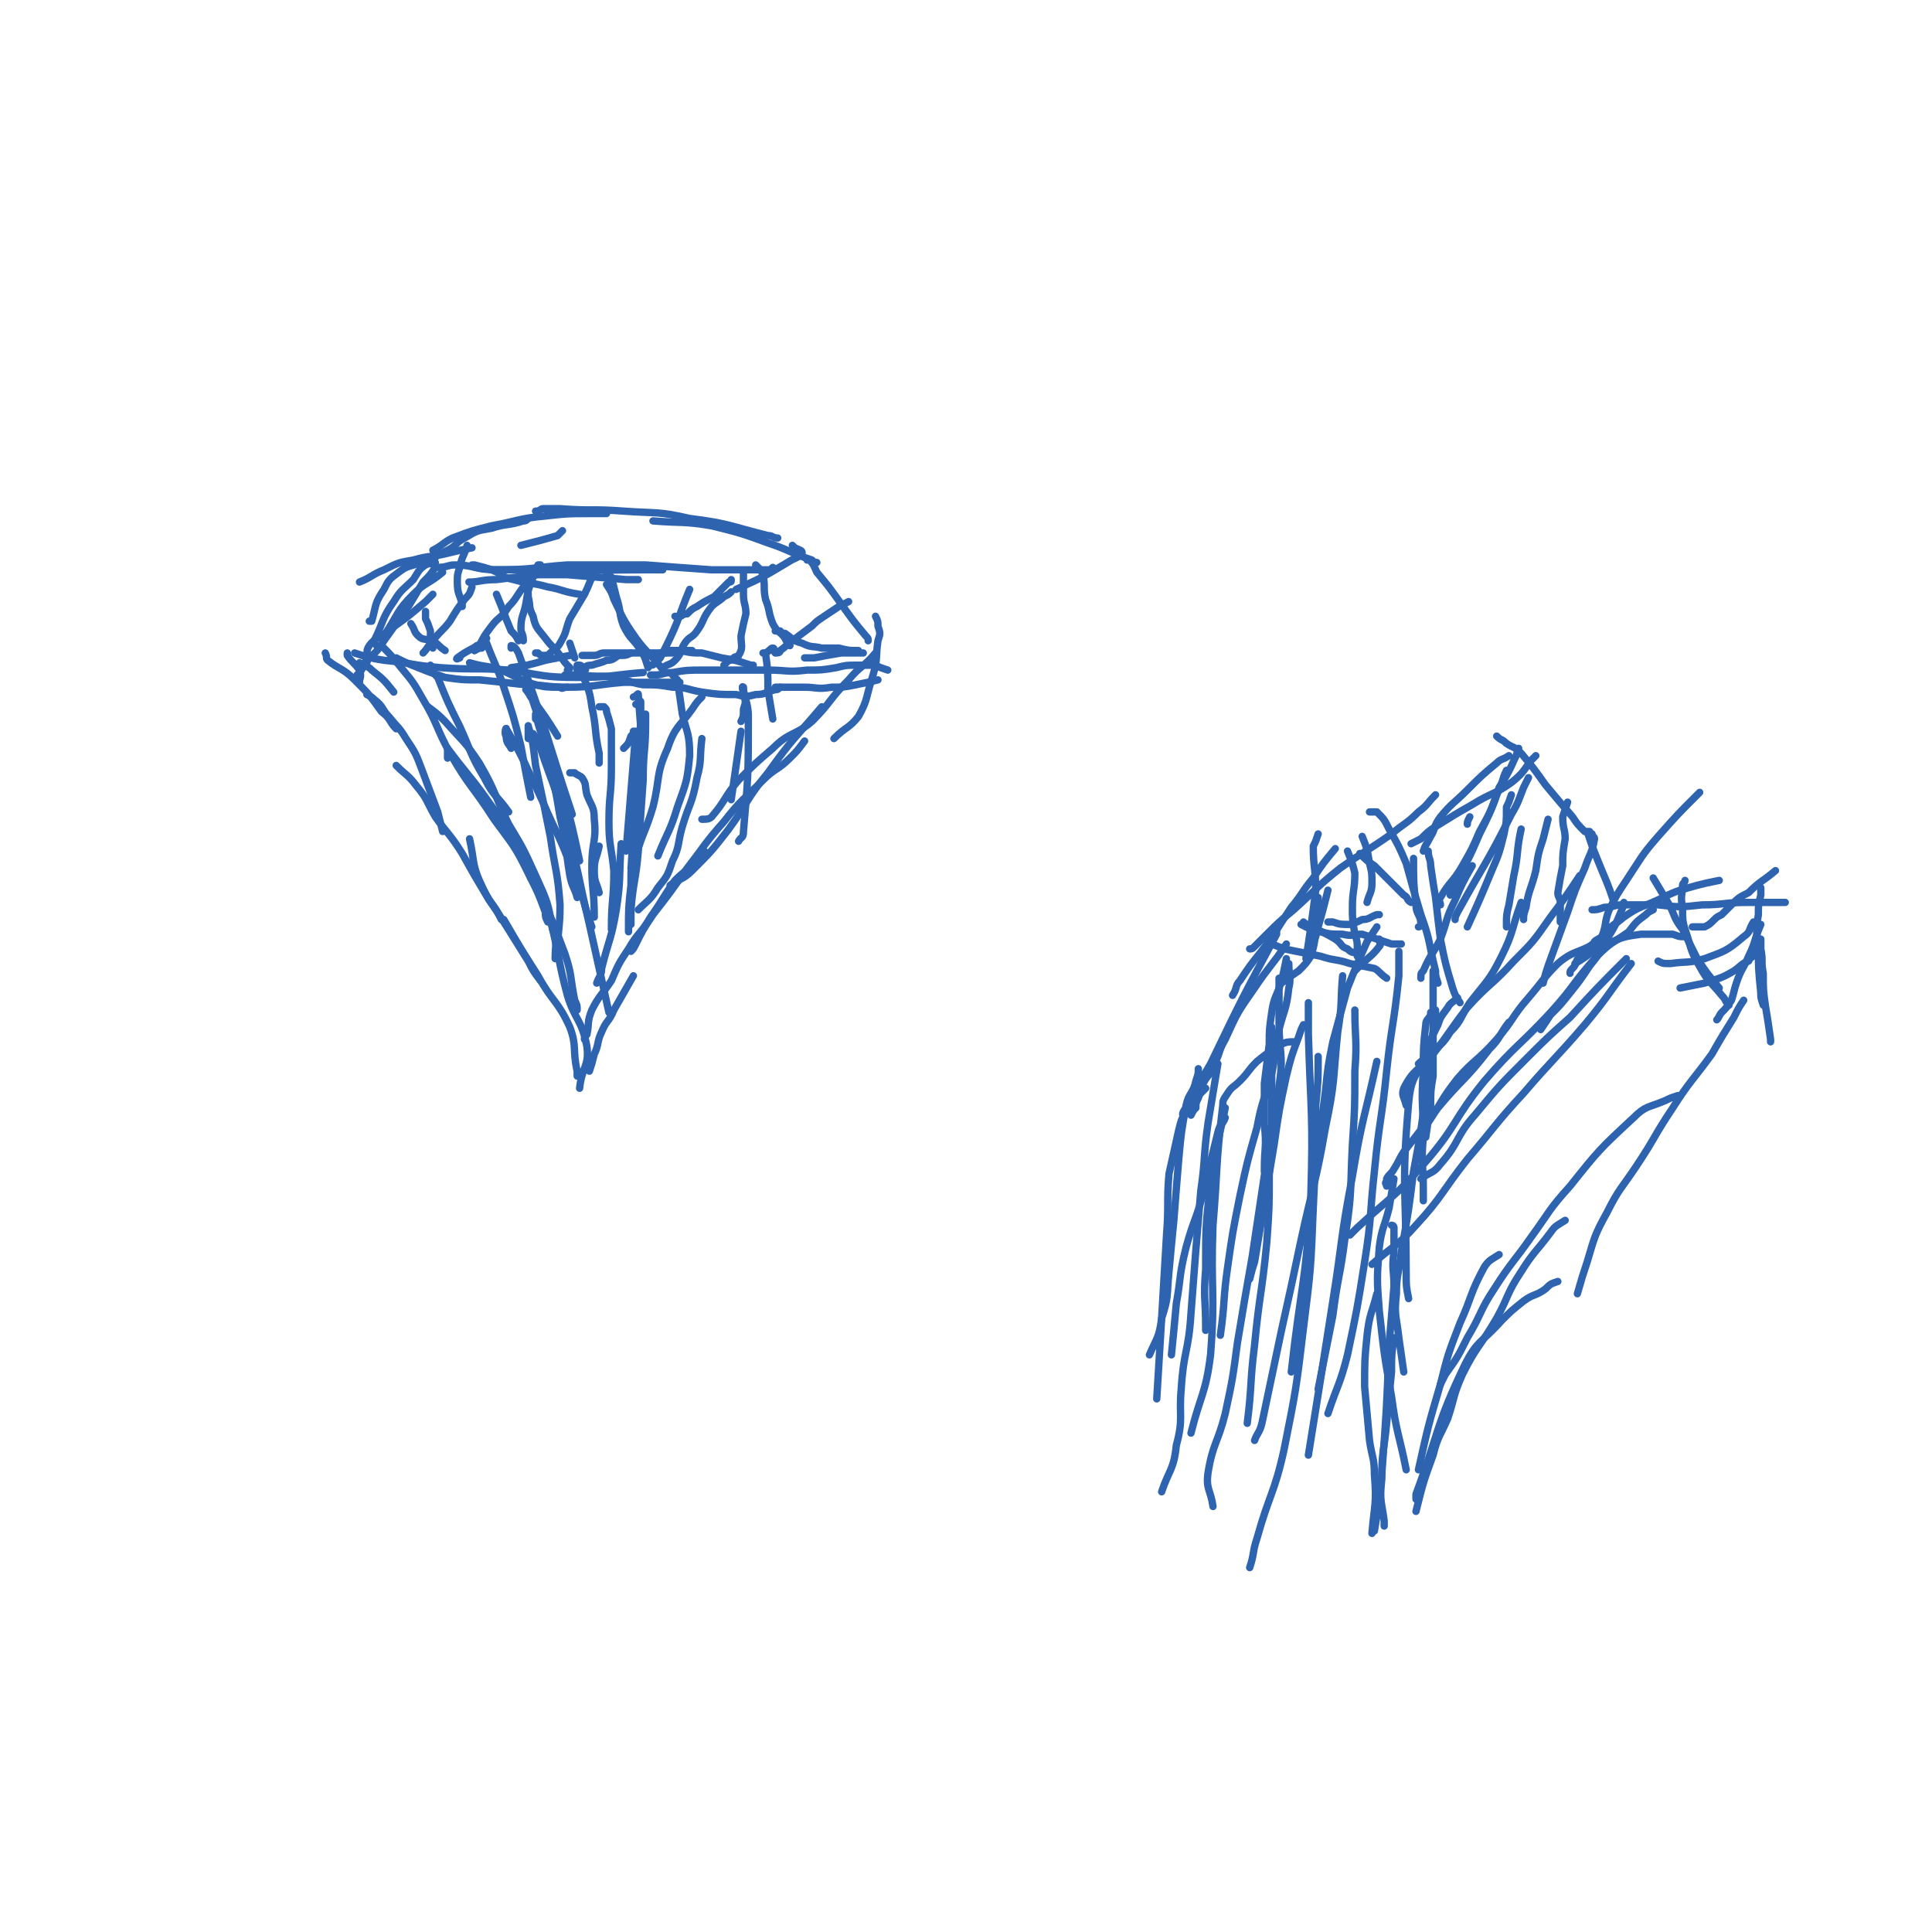 <svg viewBox='0 0 790 790' version='1.1' xmlns='http://www.w3.org/2000/svg' xmlns:xlink='http://www.w3.org/1999/xlink'><g fill='none' stroke='rgb(45,99,175)' stroke-width='3' stroke-linecap='round' stroke-linejoin='round'><path d='M193,231c0,0 0,0 0,0 1,1 1,1 2,1 3,1 3,0 6,1 5,2 4,3 9,4 7,2 7,1 14,3 6,1 6,2 13,3 '/><path d='M194,231c0,0 0,0 0,0 4,1 4,1 7,2 7,0 7,0 14,0 24,1 24,0 47,0 5,0 5,0 9,0 '/><path d='M193,238c0,0 0,0 0,0 -1,0 -2,0 -1,0 4,0 5,-1 11,-1 8,-1 8,-1 17,-2 6,0 6,0 12,0 12,1 12,1 24,2 3,0 3,0 5,0 '/><path d='M178,232c0,0 0,0 0,0 1,0 1,0 1,0 4,0 4,-1 7,-1 8,0 8,2 17,2 15,0 15,-1 29,-2 16,0 16,0 32,0 13,1 13,1 27,2 11,0 11,0 23,0 1,0 1,0 2,-1 '/><path d='M213,223c0,0 0,0 0,0 8,-2 8,-2 15,-4 1,-1 1,-1 2,-2 '/><path d='M175,229c0,0 0,0 0,0 4,-2 4,-2 8,-4 4,-2 3,-3 7,-5 5,-3 5,-3 11,-4 6,-2 7,-1 13,-3 1,0 1,0 2,-1 '/><path d='M177,225c0,0 0,0 0,0 4,-2 4,-3 8,-5 8,-3 8,-3 16,-5 11,-2 11,-3 22,-4 9,-1 9,-1 18,-1 4,0 4,0 7,0 '/><path d='M219,209c0,0 0,0 0,0 2,0 2,-1 3,-1 4,0 4,0 7,0 13,1 13,0 26,1 14,1 14,0 27,3 16,2 16,3 32,7 2,0 2,1 4,1 '/><path d='M267,213c0,0 0,0 0,0 12,1 12,0 24,2 12,3 12,3 23,7 9,3 9,4 18,7 1,1 1,1 2,1 '/><path d='M324,223c0,0 0,0 0,0 1,1 1,1 1,1 2,1 3,1 3,2 -1,2 -3,2 -6,4 -10,6 -10,6 -21,11 '/><path d='M181,234c0,0 0,0 0,0 -6,5 -7,4 -12,9 -7,7 -6,8 -12,17 '/><path d='M178,228c0,0 0,0 0,0 -1,0 -1,0 -3,0 -2,1 -2,1 -3,2 -5,2 -5,1 -9,4 -4,3 -4,3 -6,7 -4,6 -3,6 -5,13 -1,0 -1,0 -1,0 '/><path d='M178,230c0,0 0,0 0,0 -2,1 -2,0 -4,1 -3,2 -3,3 -5,6 -4,4 -5,4 -8,9 -5,7 -4,8 -8,16 '/><path d='M133,267c0,0 0,0 0,0 1,2 0,2 1,3 5,4 6,3 11,8 6,6 6,6 11,13 4,3 3,4 6,7 '/><path d='M147,271c0,0 0,0 0,0 1,1 1,1 2,1 2,1 2,1 3,2 5,4 5,4 9,9 0,0 0,0 0,0 '/><path d='M150,284c0,0 0,0 0,0 2,1 2,1 3,2 4,3 3,4 6,7 4,5 4,4 7,9 4,6 4,6 7,14 3,8 3,8 6,16 1,4 1,4 2,8 '/><path d='M162,313c0,0 0,0 0,0 4,4 5,4 8,8 5,6 4,6 8,13 5,7 6,7 11,15 5,9 5,9 11,19 3,4 3,4 5,8 '/><path d='M192,343c0,0 0,0 0,0 2,9 1,10 4,17 4,9 5,9 10,17 5,8 5,8 10,16 2,4 2,4 5,8 '/><path d='M330,229c0,0 0,0 0,0 1,0 1,0 1,0 2,2 2,3 3,5 5,6 5,6 10,13 5,7 5,7 10,13 1,1 1,1 1,2 '/><path d='M358,252c0,0 0,0 0,0 1,2 1,2 1,4 1,3 1,3 0,6 -1,7 0,7 -2,14 -3,9 -2,10 -6,17 -4,5 -5,4 -10,9 '/><path d='M358,267c0,0 0,0 0,0 -5,6 -6,5 -11,11 -8,8 -7,9 -15,17 -7,6 -9,4 -16,11 -7,6 -7,6 -14,13 -6,7 -5,8 -11,15 -1,1 -2,1 -4,1 '/><path d='M336,289c0,0 0,0 0,0 -11,13 -12,13 -22,27 -9,11 -8,12 -16,23 -7,9 -7,9 -15,17 -4,4 -5,3 -9,6 '/><path d='M329,303c0,0 0,0 0,0 -3,4 -3,4 -6,7 -5,5 -6,4 -11,9 -8,8 -9,8 -16,17 -8,9 -8,10 -15,19 -7,10 -7,10 -14,19 -4,6 -4,6 -7,12 -1,2 -1,2 -2,3 '/><path d='M288,348c0,0 0,0 0,0 -1,2 -1,2 -3,4 -4,4 -5,4 -9,8 -5,7 -5,8 -10,15 -4,7 -5,6 -9,13 -4,6 -4,6 -7,13 -4,6 -5,6 -8,12 -2,5 -1,5 -2,10 -1,1 -1,1 -1,2 '/><path d='M259,399c0,0 0,0 0,0 -4,7 -4,7 -8,14 -2,5 -3,4 -5,9 -2,4 -1,5 -3,9 -1,4 -1,4 -2,7 '/><path d='M206,376c0,0 0,0 0,0 7,12 7,12 14,23 6,11 8,10 13,21 3,8 1,9 3,18 0,1 0,1 0,2 '/><path d='M150,271c0,0 0,0 0,0 1,-3 -1,-4 1,-7 3,-4 5,-3 9,-7 7,-5 7,-5 14,-11 1,-1 1,-1 3,-3 '/><path d='M147,238c0,0 0,0 0,0 5,-2 5,-3 10,-5 6,-3 6,-3 12,-4 7,-2 7,-1 15,-3 4,-1 4,-1 9,-2 '/><path d='M178,232c0,0 0,0 0,0 -2,3 -2,3 -5,6 -3,5 -3,5 -6,10 -5,7 -5,7 -10,14 -3,5 -4,5 -8,9 -1,3 -1,3 -3,5 '/><path d='M142,267c0,0 0,0 0,0 0,1 0,1 0,1 2,3 3,3 5,6 1,3 0,3 0,5 '/><path d='M145,267c0,0 0,0 0,0 6,2 6,2 12,3 11,1 11,2 23,3 14,1 14,0 28,1 14,2 14,3 28,3 14,0 14,-1 27,-2 '/><path d='M162,269c0,0 0,0 0,0 4,2 4,2 9,4 5,2 5,2 11,4 7,1 7,1 14,1 10,1 10,1 19,2 8,0 8,1 17,1 11,0 11,-1 23,-2 6,0 6,0 13,0 5,0 5,0 10,0 '/><path d='M231,276c0,0 0,0 0,0 4,0 4,0 7,0 7,1 7,0 14,1 5,1 5,2 11,3 6,0 6,0 12,1 6,0 6,1 12,2 7,1 7,1 14,1 4,1 4,1 8,0 4,0 4,-1 8,-2 1,0 1,0 2,-1 '/><path d='M266,276c0,0 0,0 0,0 1,0 1,0 2,0 3,0 3,-1 7,-1 6,-1 6,-1 13,-1 9,0 9,0 18,0 4,0 4,0 8,0 8,0 8,1 16,0 6,0 6,0 12,-1 4,-1 4,-1 8,-1 4,0 4,0 8,0 2,1 2,1 5,2 '/><path d='M317,281c0,0 0,0 0,0 1,0 1,0 3,0 4,0 4,0 9,0 5,0 5,1 11,0 5,0 5,0 10,-1 5,-1 5,-1 9,-2 '/><path d='M168,255c0,0 0,0 0,0 2,3 1,3 3,5 2,2 3,1 6,2 3,2 2,2 5,4 '/><path d='M174,250c0,0 0,0 0,0 0,2 0,2 0,3 1,2 1,2 2,5 0,4 0,4 1,7 '/><path d='M188,269c0,0 0,0 0,0 0,0 -2,1 -1,0 4,-3 5,-3 10,-6 1,-1 1,-1 2,-2 '/><path d='M194,266c0,0 0,0 0,0 1,-1 1,-1 1,-2 0,0 0,0 1,0 2,-4 2,-4 5,-8 3,-4 4,-3 7,-8 3,-3 3,-4 6,-8 '/><path d='M221,231c0,0 0,0 0,0 0,0 -1,0 -1,0 -1,2 -1,2 -2,5 -2,5 -2,5 -3,11 -1,5 -2,5 -2,10 0,2 1,2 1,5 '/><path d='M215,240c0,0 0,0 0,0 1,2 1,2 1,4 1,4 0,4 2,8 1,5 2,5 5,9 3,4 3,3 6,7 2,3 2,3 4,5 0,1 -1,1 -1,1 '/><path d='M219,267c0,0 0,0 0,0 1,0 1,0 1,0 1,1 1,1 2,1 2,0 2,0 3,-1 2,-2 3,-2 4,-4 3,-5 2,-5 4,-10 3,-5 3,-5 6,-10 2,-4 2,-5 4,-9 1,-1 1,-1 1,-2 '/><path d='M248,234c0,0 0,0 0,0 1,1 1,1 2,2 1,4 1,4 2,8 2,6 1,7 3,12 3,6 4,5 7,10 2,3 2,4 3,7 '/><path d='M248,239c0,0 0,0 0,0 2,3 2,3 3,6 3,6 3,7 7,13 6,9 7,8 14,17 '/><path d='M266,272c0,0 0,0 0,0 1,0 1,0 2,-1 1,-1 1,-1 2,-2 1,-2 1,-2 2,-4 6,-12 5,-12 10,-24 '/><path d='M276,252c0,0 0,0 0,0 1,0 1,1 2,0 1,0 1,-1 3,-1 2,-2 2,-2 4,-3 3,-2 3,-2 7,-4 3,-3 3,-3 6,-6 1,0 1,0 1,-1 '/><path d='M270,267c0,0 0,0 0,0 2,0 2,-1 3,-1 2,0 2,0 3,0 2,0 2,0 4,0 2,0 2,0 3,0 '/><path d='M272,267c0,0 0,0 0,0 1,0 1,-1 1,-1 3,0 3,0 5,0 5,1 5,1 9,1 4,1 4,1 8,2 6,1 6,1 12,3 1,0 1,0 1,0 '/><path d='M296,272c0,0 0,0 0,0 1,-1 1,-1 2,-2 1,0 1,0 2,-1 1,-1 2,0 2,-1 2,-3 1,-4 1,-8 1,-5 1,-5 2,-9 0,-4 -1,-4 -1,-8 0,-4 0,-4 0,-8 0,0 0,0 0,-1 '/><path d='M299,242c0,0 0,0 0,0 -1,1 -1,1 -3,2 -2,2 -3,2 -5,4 -4,5 -3,6 -6,10 -2,3 -3,2 -5,5 -2,3 -1,4 -4,7 -2,2 -2,1 -5,3 '/><path d='M275,267c0,0 0,0 0,0 0,0 0,0 -1,0 -1,0 -1,0 -2,0 -3,0 -3,0 -7,0 -3,0 -3,0 -6,0 -6,0 -6,0 -12,0 -2,0 -2,1 -4,1 -2,0 -2,0 -4,0 0,0 0,0 -1,0 '/><path d='M258,267c0,0 0,0 0,0 -2,1 -2,1 -5,1 -2,1 -2,2 -5,2 -2,1 -3,1 -6,2 -1,0 -2,0 -3,1 0,0 1,1 0,1 0,0 0,0 -1,-1 0,0 0,-1 -1,-1 0,0 -1,0 -1,0 0,1 0,1 0,2 '/><path d='M235,269c0,0 0,0 0,0 -1,-3 -1,-3 -2,-6 '/><path d='M192,271c0,0 0,0 0,0 7,2 7,1 13,3 7,3 7,4 14,6 4,1 5,1 10,1 1,1 1,0 3,0 '/><path d='M209,273c0,0 0,0 0,0 7,-1 7,-1 14,-3 5,-1 5,-1 10,-2 '/><path d='M309,231c0,0 0,0 0,0 2,2 2,2 3,4 1,5 0,5 1,10 2,5 1,5 3,10 2,4 3,3 5,6 1,2 1,2 2,3 '/><path d='M317,267c0,0 0,0 0,0 1,0 2,0 2,-1 3,-2 2,-2 5,-4 4,-3 4,-3 8,-6 2,-2 2,-2 5,-4 3,-2 3,-2 6,-4 2,-1 2,-1 4,-2 '/><path d='M312,267c0,0 0,0 0,0 1,0 1,0 1,0 1,7 1,8 1,15 1,6 1,6 2,12 '/><path d='M317,258c0,0 0,0 0,0 1,0 1,0 2,0 1,1 1,1 2,1 3,2 3,3 7,4 4,2 4,1 8,2 4,0 4,0 7,0 4,1 4,1 8,1 '/><path d='M353,267c0,0 0,0 0,0 -2,0 -2,0 -5,0 -2,0 -2,0 -4,0 -6,1 -6,1 -11,2 -2,0 -2,0 -4,0 '/><path d='M316,266c0,0 0,0 0,0 0,0 1,-1 0,-1 -1,0 -1,1 -3,2 '/><path d='M203,243c0,0 0,0 0,0 3,7 3,8 6,15 2,2 2,2 3,4 '/><path d='M191,223c0,0 0,0 0,0 -1,4 -2,4 -3,9 -1,3 -1,3 -1,6 0,5 1,5 2,9 0,1 0,1 0,1 '/><path d='M193,240c0,0 0,0 0,0 -1,3 -1,3 -3,5 -3,4 -3,4 -6,9 -3,4 -4,4 -7,8 -2,2 -2,3 -4,5 '/><path d='M176,272c0,0 0,0 0,0 1,3 1,3 3,5 4,10 4,10 9,20 5,11 4,11 10,21 4,8 5,7 10,14 '/><path d='M154,264c0,0 0,0 0,0 1,0 1,0 2,0 4,4 4,4 8,9 5,6 5,6 9,13 6,10 5,11 11,22 8,14 9,13 18,27 8,11 8,10 14,22 4,8 4,8 7,16 0,2 0,2 1,4 '/><path d='M175,289c0,0 0,0 0,0 4,3 4,3 7,6 8,9 8,8 14,17 7,12 6,13 12,25 6,10 6,10 11,21 5,11 5,11 7,22 2,6 1,6 1,12 '/><path d='M183,310c0,0 0,0 0,0 0,-2 0,-2 0,-4 0,0 0,0 0,0 9,12 10,12 19,25 8,13 8,13 15,28 8,15 8,15 14,31 3,9 2,9 4,19 1,2 1,2 1,4 '/><path d='M225,376c0,0 0,0 0,0 4,16 3,16 7,31 3,10 6,10 8,21 1,8 -2,8 -3,17 '/><path d='M194,266c0,0 0,0 0,0 2,-1 2,-1 3,-1 1,-1 1,-1 1,-2 0,0 1,0 1,0 3,8 4,9 7,18 4,12 4,12 7,24 2,11 2,11 4,21 '/><path d='M209,265c0,0 0,0 0,0 0,0 0,-1 0,-1 1,0 2,1 3,3 12,33 11,33 22,66 '/><path d='M228,301c0,0 0,0 0,0 -5,-8 -5,-8 -11,-16 -1,-2 -2,-3 -2,-3 0,0 2,1 2,2 2,6 2,6 4,12 5,14 5,13 9,27 4,15 4,15 7,29 '/><path d='M223,309c0,0 0,0 0,0 -1,-6 -1,-6 -2,-12 -1,-2 -1,-2 -2,-3 0,-1 0,-2 0,-2 2,8 3,9 5,18 3,12 3,12 5,24 3,12 2,12 4,24 1,5 2,5 3,9 '/><path d='M216,302c0,0 0,0 0,0 0,-1 0,-1 0,-3 0,-1 0,-3 0,-2 2,6 2,8 3,16 3,14 3,14 6,29 2,14 3,14 4,28 0,10 -1,10 -1,20 '/><path d='M209,306c0,0 0,0 0,0 -1,-2 -2,-2 -2,-5 -1,-1 0,-4 0,-3 7,12 8,15 15,30 6,14 7,14 12,28 5,11 4,12 8,23 '/><path d='M218,300c0,0 0,0 0,0 2,3 2,3 3,6 5,15 6,15 10,31 6,20 5,20 10,41 4,18 4,18 8,36 '/><path d='M237,273c0,0 0,0 0,0 3,8 4,8 5,16 2,9 1,10 3,19 0,2 0,2 0,4 '/><path d='M245,289c0,0 0,0 0,0 1,0 1,0 2,0 1,1 1,1 1,2 1,3 1,3 2,7 0,8 0,8 0,16 0,11 -1,11 -1,22 0,10 1,10 2,20 0,12 -1,12 -1,24 '/><path d='M233,316c0,0 0,0 0,0 1,0 1,0 2,0 1,1 2,1 3,2 2,3 1,3 2,7 2,5 3,5 3,10 1,9 -1,9 -1,19 0,10 1,10 1,21 '/><path d='M245,346c0,0 0,0 0,0 -1,5 -2,5 -2,10 0,5 1,5 2,9 '/><path d='M254,345c0,0 0,0 0,0 -1,14 0,14 -2,27 -2,12 -3,12 -6,24 0,3 -1,3 -2,6 '/><path d='M275,276c0,0 0,0 0,0 1,1 1,1 2,2 1,7 1,7 2,14 2,8 3,8 3,17 -1,10 -1,10 -5,21 -3,10 -4,10 -8,20 '/><path d='M260,288c0,0 0,0 0,0 1,0 2,-2 2,-1 0,9 0,10 -1,21 0,12 0,12 -1,24 -1,15 -2,15 -2,30 -1,9 -1,9 -1,19 '/><path d='M264,292c0,0 0,0 0,0 0,2 0,2 0,4 0,11 -1,11 -1,23 -1,14 -1,14 -2,29 -1,12 -2,12 -3,24 0,3 0,3 0,6 '/><path d='M255,306c0,0 0,0 0,0 2,-2 2,-2 3,-5 1,-1 1,-1 1,-2 0,0 1,0 1,0 -2,24 -2,25 -4,49 '/><path d='M259,285c0,0 0,0 0,0 1,0 2,-2 2,-1 1,16 2,18 1,35 0,22 -1,22 -3,43 '/><path d='M287,285c0,0 0,0 0,0 -2,2 -2,2 -4,5 -5,7 -7,7 -10,16 -5,11 -3,12 -6,24 -3,10 -4,10 -7,20 -1,2 -1,2 -2,5 '/><path d='M287,302c0,0 0,0 0,0 -1,8 0,9 -2,16 -2,11 -3,10 -6,20 -2,7 -1,8 -4,14 -2,6 -2,6 -6,11 -3,5 -4,5 -8,9 '/><path d='M303,295c0,0 0,0 0,0 1,-2 1,-2 1,-5 1,-3 1,-3 0,-6 0,-1 -1,-4 0,-3 0,4 2,6 2,12 0,24 0,24 -2,47 0,3 -1,2 -2,4 '/><path d='M303,299c0,0 0,0 0,0 -2,14 -2,14 -4,28 '/><path d='M501,453c0,0 0,0 0,0 -3,15 -4,15 -6,31 -2,17 -2,17 -2,35 -1,12 0,12 0,24 0,0 0,0 0,1 '/><path d='M490,437c0,0 0,0 0,0 0,2 0,2 -1,5 -1,5 -3,5 -4,10 -2,11 -2,11 -3,22 -1,12 -1,12 -2,25 -1,10 -1,10 -2,21 -1,10 0,10 -3,19 -1,8 -2,8 -5,15 '/><path d='M490,447c0,0 0,0 0,0 -2,3 -3,3 -5,7 -2,4 -2,4 -3,8 -2,9 -2,9 -4,18 -1,12 0,12 -1,25 -1,17 -1,17 -2,34 -1,17 -1,17 -2,33 '/><path d='M529,426c0,0 0,0 0,0 -2,0 -3,0 -5,1 -5,3 -5,3 -10,7 -4,4 -3,4 -7,8 -3,3 -3,2 -5,5 -2,3 -2,3 -2,5 -3,25 -2,25 -4,49 -1,27 1,27 -1,53 -2,16 -4,16 -8,32 '/><path d='M498,435c0,0 0,0 0,0 -2,12 -2,12 -4,24 -2,14 -1,14 -3,28 -1,12 -1,12 -2,24 -1,13 -1,13 -2,26 -1,16 -3,15 -4,31 -1,11 1,12 -2,23 -1,10 -3,10 -6,19 '/><path d='M501,457c0,0 0,0 0,0 -1,3 -2,2 -3,6 -3,12 -3,12 -6,25 -3,11 -4,11 -7,22 -3,12 -2,12 -4,23 -1,11 -1,11 -2,21 '/><path d='M493,445c0,0 0,0 0,0 -3,3 -3,3 -6,6 -1,1 -1,1 -2,2 -1,1 -2,3 -1,3 4,-9 5,-11 11,-21 13,-27 13,-27 27,-53 0,-1 0,-1 0,-3 '/><path d='M487,456c0,0 0,0 0,0 1,-2 1,-2 2,-3 0,-2 0,-2 1,-4 1,-3 1,-3 2,-6 2,-4 3,-3 4,-7 3,-5 2,-6 5,-11 5,-11 5,-11 12,-21 6,-9 7,-9 13,-18 '/><path d='M504,407c0,0 0,0 0,0 2,-3 1,-4 3,-6 4,-6 4,-6 8,-11 7,-9 7,-10 13,-19 5,-6 4,-6 9,-12 4,-6 4,-6 9,-12 '/><path d='M511,388c0,0 0,0 0,0 1,0 1,0 2,-1 2,-2 2,-2 5,-5 5,-5 5,-5 11,-10 10,-9 9,-9 19,-17 10,-7 11,-7 21,-14 6,-5 6,-4 11,-9 4,-3 3,-3 7,-7 '/><path d='M560,332c0,0 0,0 0,0 1,0 1,0 2,0 0,0 0,0 1,0 3,3 3,3 5,7 4,7 4,7 7,14 3,11 3,11 6,21 4,11 3,11 6,23 0,2 0,2 1,5 '/><path d='M584,348c0,0 0,0 0,0 0,3 1,3 1,6 1,7 1,7 2,13 1,9 1,9 2,17 2,10 2,10 5,20 1,3 1,3 3,6 '/><path d='M586,397c0,0 0,0 0,0 0,4 0,4 0,8 0,5 0,5 0,11 0,12 0,12 0,24 -1,6 -1,6 -1,12 -1,6 -1,6 -2,13 '/><path d='M585,414c0,0 0,0 0,0 0,0 0,0 0,1 -1,2 -2,2 -2,4 -1,9 -1,9 -1,19 -1,13 0,14 0,27 -1,11 0,11 0,21 0,2 0,2 0,5 '/><path d='M596,408c0,0 0,0 0,0 -2,2 -3,2 -4,4 -3,4 -3,4 -4,7 -3,6 -3,6 -5,12 -4,10 -6,9 -7,20 -3,34 -1,35 -1,70 0,5 0,5 1,10 '/><path d='M587,413c0,0 0,0 0,0 0,2 0,2 0,4 -1,5 -1,5 -2,10 -1,10 -1,10 -2,20 -2,16 -2,16 -5,32 -2,16 -2,16 -5,33 -1,9 -2,9 -2,17 -1,9 0,9 1,18 1,7 1,7 2,14 '/><path d='M570,482c0,0 0,0 0,0 -1,6 -1,6 -2,12 -2,8 -3,8 -4,16 -1,13 -1,13 0,26 2,18 2,18 5,35 2,15 3,15 6,30 '/><path d='M569,501c0,0 0,0 0,0 0,0 1,0 1,1 0,4 0,5 0,10 -1,7 0,7 0,14 -1,12 -1,12 -2,24 -1,26 -1,26 -3,53 -1,11 -1,11 -3,23 '/><path d='M563,529c0,0 0,0 0,0 -2,8 -3,8 -4,17 -1,10 -1,10 -1,21 1,11 1,11 2,22 1,7 2,7 2,14 1,12 0,12 -1,24 '/><path d='M570,547c0,0 0,0 0,0 -1,7 -1,7 -1,14 -1,10 -1,10 -2,21 -1,11 -2,11 -2,23 -1,9 0,9 1,17 0,1 0,1 0,2 '/><path d='M567,485c0,0 0,0 0,0 0,-1 -1,-1 0,-2 0,0 0,0 0,-1 1,-2 2,-2 3,-4 2,-3 2,-4 4,-7 7,-9 7,-9 14,-18 10,-12 11,-11 21,-24 5,-5 4,-6 8,-11 '/><path d='M584,459c0,0 0,0 0,0 6,-9 5,-9 12,-18 7,-8 8,-7 16,-16 7,-8 6,-9 13,-17 6,-7 6,-8 12,-14 7,-6 9,-4 16,-9 4,-3 3,-4 7,-7 '/><path d='M630,421c0,0 0,0 0,0 2,-3 2,-3 4,-6 4,-4 4,-4 8,-9 4,-5 4,-5 8,-11 4,-5 4,-5 7,-11 4,-6 4,-7 7,-14 0,0 0,0 0,-1 '/><path d='M652,385c0,0 0,0 0,0 1,-1 2,-1 3,-2 2,-5 1,-6 3,-11 3,-6 3,-6 7,-12 6,-9 6,-10 13,-18 8,-9 8,-9 16,-17 0,0 0,0 1,-1 '/><path d='M642,398c0,0 0,0 0,0 0,-1 0,-1 1,-2 2,-2 1,-3 3,-5 4,-4 4,-4 9,-8 4,-4 4,-4 9,-8 7,-5 8,-4 16,-8 6,-3 7,-3 14,-5 4,-1 4,-1 9,-2 '/><path d='M651,372c0,0 0,0 0,0 2,0 2,0 5,-1 4,0 4,-1 7,-1 8,0 8,0 15,0 9,1 9,1 18,0 9,0 9,-1 18,-1 7,0 7,0 14,0 1,0 1,0 2,0 '/><path d='M720,363c0,0 0,0 0,0 0,1 0,1 0,2 0,0 0,0 0,1 -1,4 -1,4 -1,8 -1,6 -1,6 0,12 0,10 0,10 1,20 0,2 0,2 1,5 '/><path d='M720,384c0,0 0,0 0,0 0,2 0,2 0,4 1,5 0,5 1,10 0,7 0,7 1,14 1,6 1,6 2,13 0,0 0,0 0,1 '/><path d='M713,409c0,0 0,0 0,0 -2,3 -2,3 -4,7 -5,8 -5,8 -9,15 -8,11 -9,11 -16,22 -8,12 -7,12 -15,24 -6,9 -7,9 -12,19 -5,9 -5,10 -8,20 -2,6 -2,6 -4,13 '/><path d='M686,448c0,0 0,0 0,0 -3,1 -3,1 -5,2 -7,3 -8,2 -13,7 -14,13 -14,13 -26,28 -9,10 -8,10 -16,21 -7,10 -8,10 -15,21 -6,9 -5,10 -11,20 -4,8 -4,8 -9,15 -1,2 -1,2 -2,4 '/><path d='M640,499c0,0 0,0 0,0 -3,2 -4,2 -6,5 -6,8 -7,8 -12,16 -6,9 -5,10 -10,19 -7,12 -8,11 -14,23 -4,9 -3,9 -6,18 -3,7 -4,7 -6,15 -4,11 -4,11 -7,23 '/><path d='M637,524c0,0 0,0 0,0 -3,1 -3,1 -5,3 -4,3 -5,2 -9,5 -5,4 -5,4 -9,8 -8,9 -10,8 -15,18 -12,25 -10,26 -20,53 0,1 0,1 0,2 '/><path d='M613,513c0,0 0,0 0,0 -3,2 -4,2 -6,5 -6,11 -5,12 -10,23 -5,13 -5,13 -8,25 -5,17 -5,17 -9,35 '/><path d='M582,348c0,0 0,0 0,0 1,-3 1,-2 3,-6 2,-3 1,-4 4,-8 5,-6 5,-5 11,-11 6,-6 6,-6 12,-11 2,-2 2,-1 5,-3 '/><path d='M577,345c0,0 0,0 0,0 2,-1 2,-1 4,-2 3,-3 3,-3 6,-5 8,-5 8,-5 15,-9 8,-5 9,-4 16,-9 5,-4 5,-5 8,-9 1,-1 1,-1 2,-2 '/><path d='M612,301c0,0 0,0 0,0 2,2 2,1 4,3 3,2 3,1 6,4 5,6 5,6 10,13 5,6 5,6 11,13 2,3 2,3 5,6 '/><path d='M649,340c0,0 0,0 0,0 2,6 2,6 4,11 4,10 4,9 7,18 '/><path d='M520,386c0,0 0,0 0,0 5,2 5,2 10,3 5,1 5,1 10,2 6,2 6,1 12,3 5,1 5,1 10,2 2,1 2,2 5,4 '/><path d='M532,378c0,0 0,0 0,0 2,1 2,1 4,2 2,0 2,1 4,1 4,1 4,1 9,1 4,1 4,0 8,0 6,2 6,2 12,4 2,0 2,0 4,0 '/><path d='M563,379c0,0 0,0 0,0 -2,3 -2,3 -4,6 -4,9 -4,9 -8,19 -3,11 -3,11 -6,22 -2,10 -2,10 -3,20 -2,15 -2,16 -4,31 '/><path d='M526,392c0,0 0,0 0,0 -1,5 -1,5 -2,9 -2,7 -3,6 -4,13 -1,7 -1,7 -1,13 -1,8 -1,8 -2,16 0,9 0,9 0,17 1,9 0,9 0,18 0,0 0,0 0,1 '/><path d='M527,394c0,0 0,0 0,0 0,5 1,6 0,10 -1,9 -2,9 -4,17 -2,9 -1,9 -3,18 -3,11 -4,11 -6,22 -4,14 -4,14 -7,28 -3,15 -3,15 -5,29 -2,14 -1,14 -3,28 '/><path d='M533,419c0,0 0,0 0,0 -1,2 -1,2 -2,5 -3,8 -3,8 -5,16 -3,14 -3,14 -5,28 -4,24 -4,24 -8,48 -1,3 -1,3 -2,7 '/><path d='M520,420c0,0 0,0 0,0 0,3 1,3 0,7 0,12 0,12 0,23 0,15 0,15 -1,30 0,14 0,14 -1,28 -2,21 -3,21 -5,42 -2,16 -1,16 -3,32 '/><path d='M523,400c0,0 0,0 0,0 0,2 0,2 0,4 0,7 0,7 0,14 0,13 2,13 0,26 -1,15 -2,15 -5,30 -3,20 -3,20 -6,40 -3,17 -3,17 -6,35 -2,15 -2,15 -5,29 -3,12 -5,12 -7,24 -1,7 1,7 2,14 '/><path d='M535,410c0,0 0,0 0,0 0,1 0,1 0,3 0,2 0,2 0,4 0,3 0,3 0,6 1,33 2,33 1,66 -2,36 -4,36 -8,72 '/><path d='M549,399c0,0 0,0 0,0 -1,11 0,11 -2,23 -2,20 -1,20 -5,39 -4,23 -5,23 -10,46 -4,19 -4,19 -8,37 -4,19 -4,19 -8,38 -1,4 -2,4 -3,7 '/><path d='M539,432c0,0 0,0 0,0 0,10 0,10 -1,20 0,21 0,21 -1,42 -1,25 -1,25 -4,49 -3,25 -3,25 -8,50 -4,18 -6,18 -11,36 -2,6 -1,6 -3,12 '/><path d='M554,413c0,0 0,0 0,0 0,12 1,12 0,25 0,15 0,15 -1,30 -1,19 0,19 -3,38 -2,16 -3,16 -5,32 -3,15 -3,15 -6,30 '/><path d='M572,389c0,0 0,0 0,0 0,5 0,5 0,10 -2,20 -3,20 -5,39 -2,20 -3,20 -5,41 -2,18 -1,18 -4,37 -3,19 -3,19 -7,38 -3,12 -4,12 -8,24 '/><path d='M563,434c0,0 0,0 0,0 -5,23 -6,23 -10,47 -5,26 -4,26 -8,51 -5,32 -5,32 -10,63 '/><path d='M564,384c0,0 0,0 0,0 0,2 1,2 0,3 -3,4 -4,4 -8,8 -1,1 -1,1 -2,2 '/><path d='M564,374c0,0 0,0 0,0 0,0 0,0 -1,0 -3,1 -3,2 -6,2 -2,1 -2,1 -5,2 -4,0 -4,0 -7,-1 -1,0 -1,0 -2,0 '/><path d='M555,390c0,0 0,0 0,0 -2,-1 -2,0 -4,-2 -3,-1 -2,-2 -5,-4 -5,-3 -6,-3 -11,-6 -1,0 -1,0 -2,-1 '/><path d='M555,391c0,0 0,0 0,0 0,-1 1,-1 0,-3 0,-3 0,-3 -1,-6 -1,-6 -1,-6 -1,-11 0,-7 1,-7 1,-14 -1,-4 -1,-4 -3,-9 '/><path d='M559,369c0,0 0,0 0,0 1,-4 2,-4 2,-8 0,-4 0,-4 -1,-8 -1,-6 -1,-6 -3,-11 '/><path d='M580,379c0,0 0,0 0,0 0,0 1,0 1,-1 0,-4 -2,-4 -2,-8 -1,-9 -1,-9 -1,-19 '/><path d='M577,369c0,0 0,0 0,0 -2,-1 -1,-2 -3,-3 -6,-6 -6,-6 -12,-12 -3,-2 -3,-2 -6,-5 '/><path d='M524,402c0,0 0,0 0,0 4,-3 4,-3 7,-5 3,-3 3,-3 5,-6 2,-6 1,-6 3,-12 2,-7 2,-7 4,-15 '/><path d='M534,392c0,0 0,0 0,0 1,-6 1,-6 2,-13 1,-7 1,-7 2,-15 0,-9 -1,-9 -1,-18 1,-2 1,-2 2,-5 '/><path d='M538,383c0,0 0,0 0,0 1,-5 1,-5 1,-10 1,-3 0,-3 0,-6 '/><path d='M600,337c0,0 0,0 0,0 0,-1 0,-1 1,-3 '/><path d='M616,315c0,0 0,0 0,0 -2,4 -1,4 -3,7 -3,9 -3,9 -8,18 -3,7 -3,7 -7,14 -4,7 -5,6 -9,13 -1,1 0,2 0,3 '/><path d='M621,306c0,0 0,0 0,0 -1,3 -1,3 -2,5 -3,7 -4,7 -7,14 -3,8 -3,8 -7,16 -3,7 -3,7 -6,13 -3,6 -3,6 -6,12 0,0 0,0 0,0 '/><path d='M625,318c0,0 0,0 0,0 -1,2 -1,2 -2,4 -2,5 -2,6 -5,11 -10,20 -11,20 -22,40 -1,2 -1,2 -1,3 '/><path d='M618,325c0,0 0,0 0,0 -1,3 -1,3 -2,5 0,6 0,6 -1,11 -2,8 -2,8 -5,15 -5,12 -5,12 -10,23 '/><path d='M622,339c0,0 0,0 0,0 -2,9 -1,10 -3,19 -1,6 -1,6 -2,12 -1,4 -1,4 -1,8 0,1 0,1 0,1 '/><path d='M633,335c0,0 0,0 0,0 -1,4 -1,4 -2,8 -2,6 -2,6 -3,13 -2,8 -3,8 -4,15 -1,3 -1,3 -1,5 '/><path d='M641,328c0,0 0,0 0,0 -1,3 -1,3 -2,6 0,5 1,5 1,9 -1,6 -1,6 -1,11 -1,5 -1,5 -2,11 0,2 1,2 1,4 0,4 0,4 0,8 0,0 0,0 0,0 '/><path d='M650,340c0,0 0,0 0,0 0,1 0,1 1,1 0,1 1,1 1,2 -1,6 -2,6 -4,12 -4,9 -4,9 -7,18 -4,11 -4,11 -8,22 -1,3 -1,3 -2,7 '/><path d='M646,358c0,0 0,0 0,0 -6,9 -6,9 -12,17 -7,10 -7,10 -15,18 -9,10 -10,9 -19,19 -7,9 -7,10 -14,19 -6,7 -8,6 -12,14 -1,3 0,3 1,7 '/><path d='M622,369c0,0 0,0 0,0 -4,11 -3,12 -8,22 -5,10 -6,10 -13,19 -4,6 -3,7 -8,12 -3,5 -4,5 -8,9 -2,2 -3,2 -5,4 '/><path d='M602,354c0,0 0,0 0,0 -4,7 -4,7 -7,14 -4,8 -3,8 -6,16 -3,6 -4,6 -7,13 -1,1 -1,1 -1,3 '/><path d='M720,378c0,0 0,0 0,0 -3,7 -2,7 -5,13 -2,5 -3,5 -5,11 -1,3 -1,4 -2,7 -2,3 -2,3 -4,5 -1,1 -1,2 -2,3 '/><path d='M718,390c0,0 0,0 0,0 -2,2 -2,1 -3,3 -3,1 -3,2 -6,4 -5,3 -6,3 -12,5 -5,1 -5,1 -10,2 '/><path d='M707,411c0,0 0,0 0,0 -2,-2 -1,-2 -3,-4 -4,-5 -5,-5 -8,-10 -4,-7 -4,-7 -6,-14 -2,-6 -2,-6 -2,-12 -1,-5 0,-5 0,-9 0,-1 1,-1 1,-2 '/><path d='M692,379c0,0 0,0 0,0 2,0 3,0 5,0 2,-1 2,-1 4,-3 1,-1 1,-1 3,-2 2,-2 2,-2 4,-4 3,-3 3,-3 7,-5 5,-5 5,-4 11,-9 '/><path d='M717,377c0,0 0,0 0,0 -2,3 -1,4 -4,6 -7,6 -8,6 -16,9 -7,2 -7,1 -14,2 -3,0 -3,0 -5,-1 '/><path d='M703,404c0,0 0,0 0,0 -5,-6 -5,-6 -9,-12 -3,-6 -3,-6 -6,-12 -4,-5 -3,-6 -6,-11 -3,-5 -3,-5 -6,-10 '/><path d='M689,383c0,0 0,0 0,0 -3,0 -2,0 -5,-1 -6,0 -6,0 -13,0 -7,1 -7,1 -14,4 -7,3 -6,4 -13,8 '/><path d='M676,372c0,0 0,0 0,0 -2,1 -2,1 -3,2 -4,3 -4,3 -7,7 -7,5 -7,4 -13,10 -10,11 -9,12 -19,23 -13,14 -14,13 -27,28 -13,16 -11,18 -24,33 -13,15 -14,14 -28,27 -1,1 -1,1 -3,3 '/><path d='M665,392c0,0 0,0 0,0 -12,12 -12,12 -23,24 -9,8 -9,8 -18,17 -11,11 -11,11 -21,23 -8,9 -6,11 -14,20 -3,4 -4,3 -8,6 '/><path d='M667,394c0,0 0,0 0,0 -10,13 -9,13 -19,25 -12,14 -13,14 -25,28 -12,13 -11,13 -23,27 -11,14 -10,15 -21,27 -8,9 -9,8 -18,16 '/></g>
</svg>